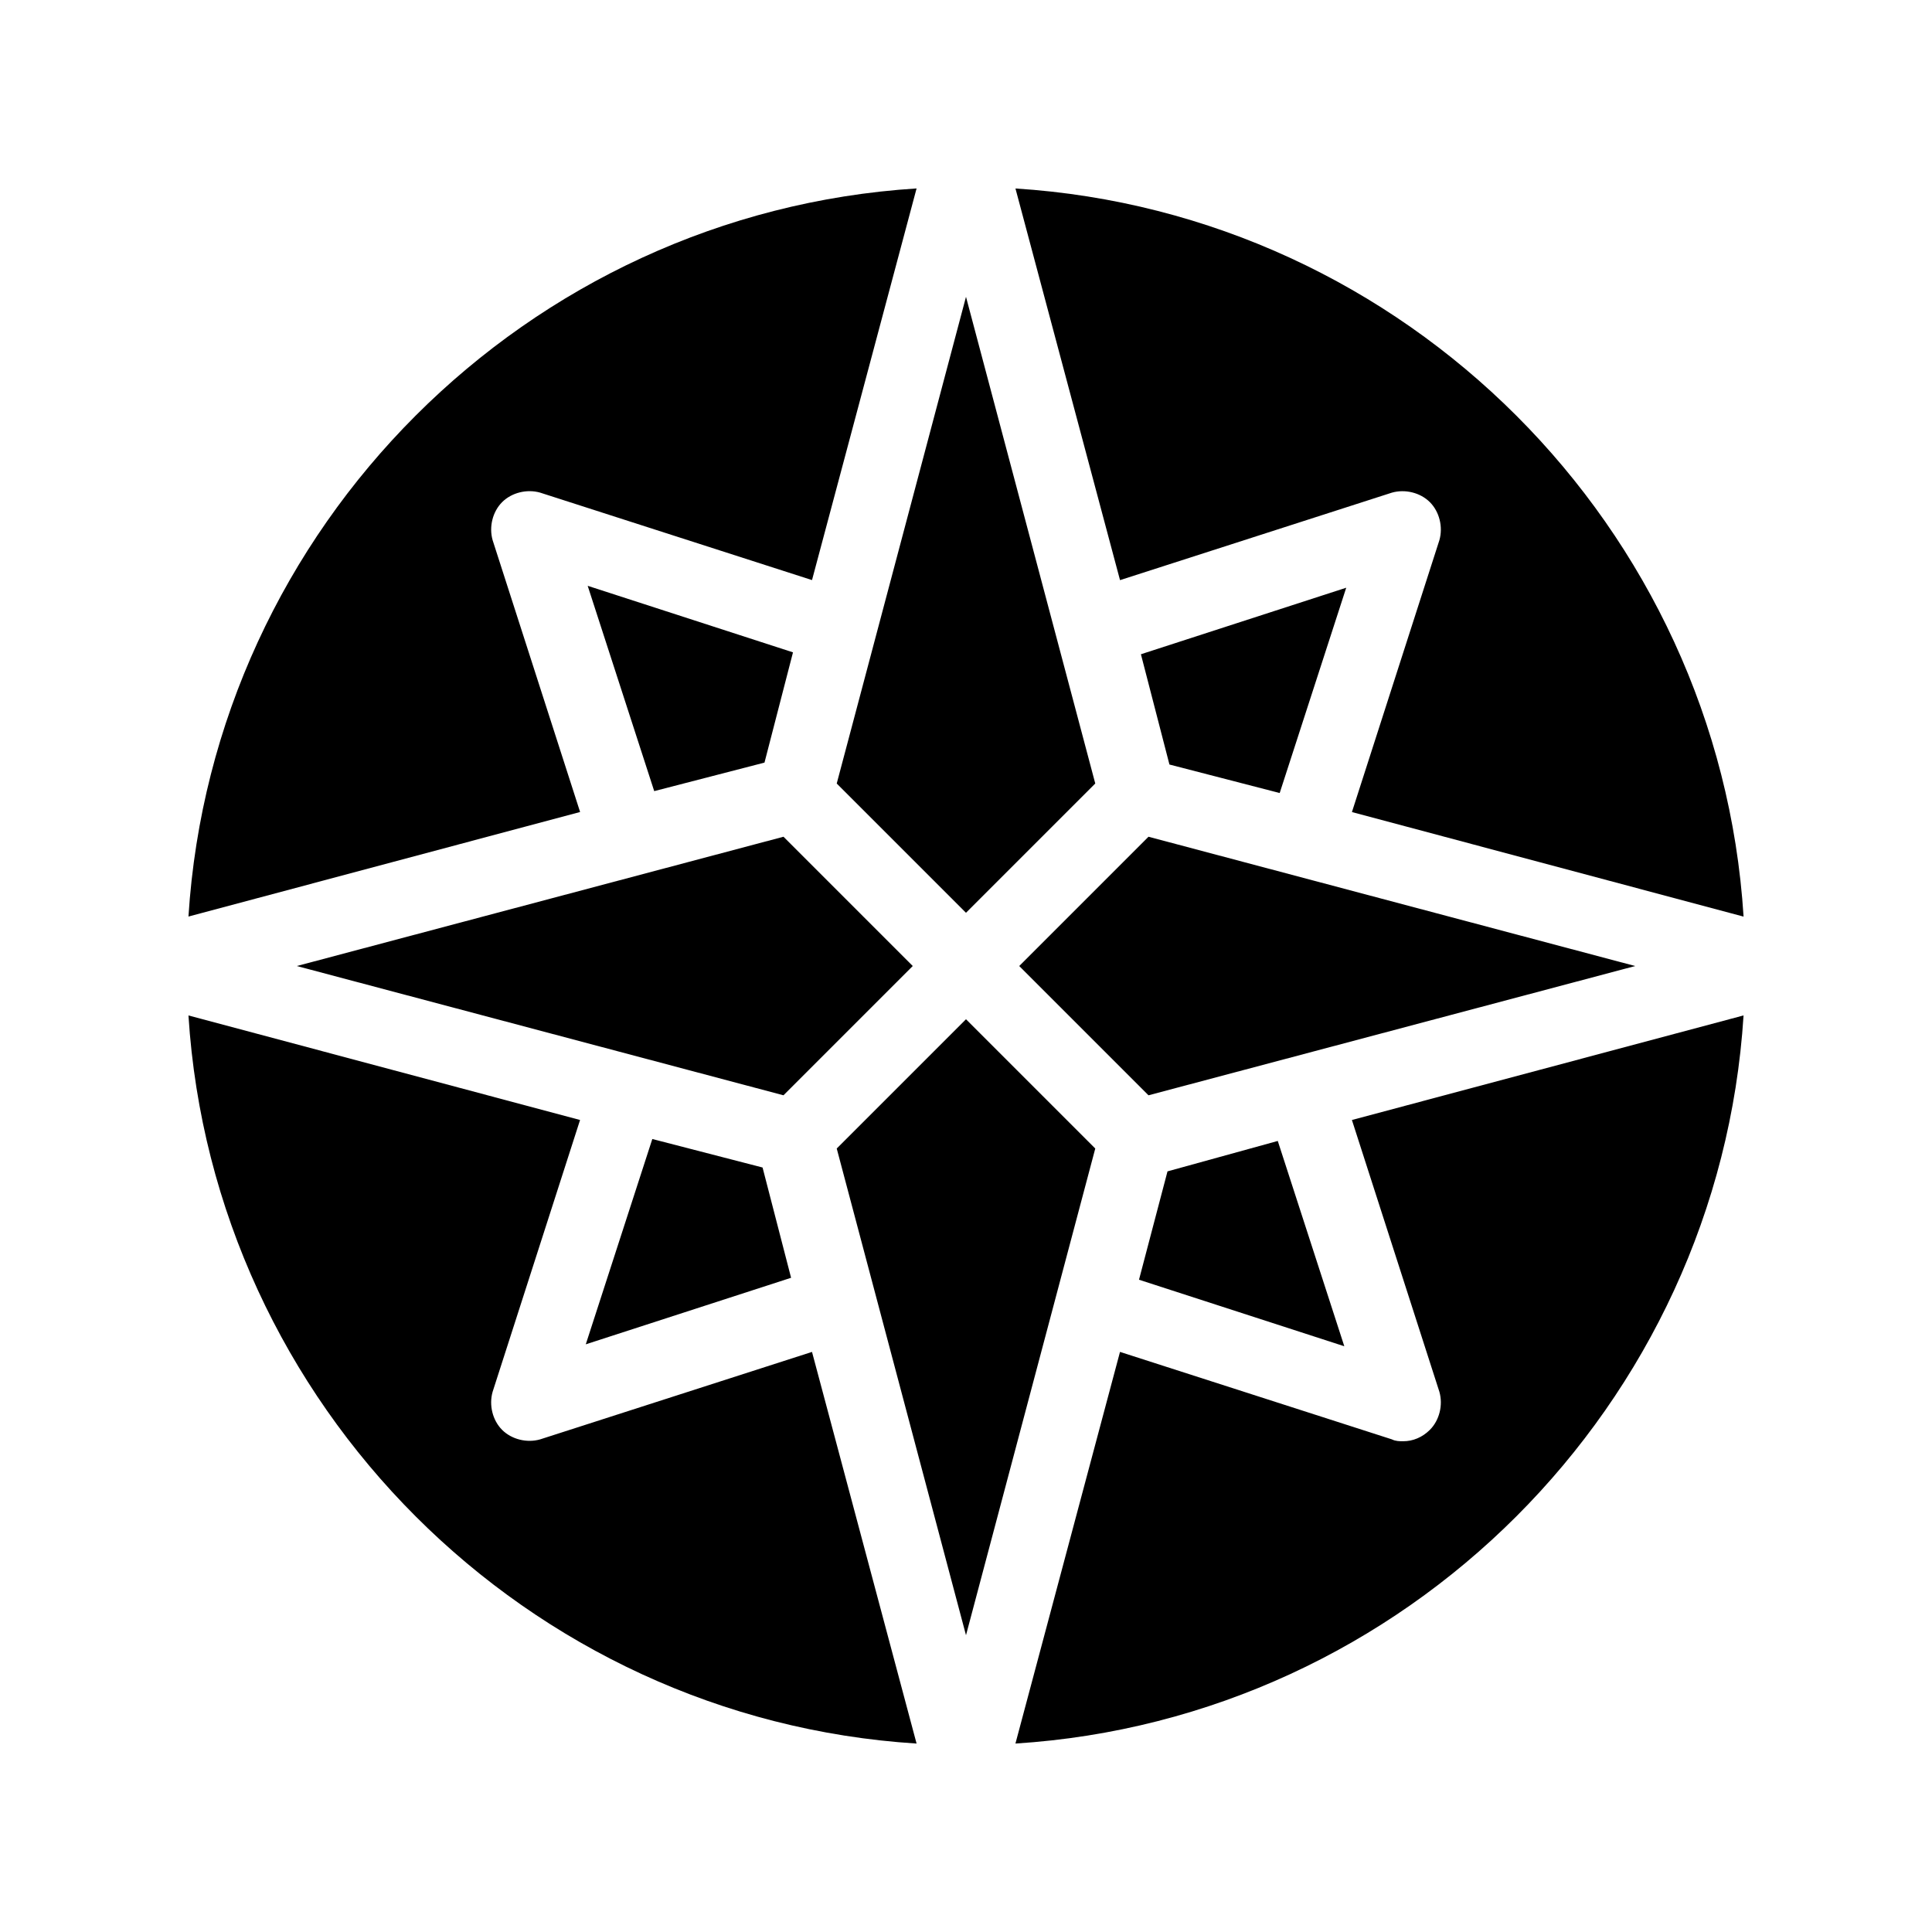 <?xml version="1.0" encoding="UTF-8"?>
<!-- Uploaded to: ICON Repo, www.svgrepo.com, Generator: ICON Repo Mixer Tools -->
<svg fill="#000000" width="800px" height="800px" version="1.1" viewBox="144 144 512 512" xmlns="http://www.w3.org/2000/svg">
 <path d="m502.27 440.81 103.79-27.711c-6.551 103.28-89.68 186.41-192.96 192.96l27.711-103.79 72.043 23.176c1.008 0.5 2.016 0.5 3.023 0.5 2.519 0 5.039-1.008 7.055-3.023 2.519-2.519 3.527-6.551 2.519-10.078zm-227.72-153.66c-1.008-3.527 0-7.559 2.519-10.078 2.519-2.519 6.551-3.527 10.078-2.519l72.043 23.176 27.711-103.79c-103.28 6.551-186.41 89.68-192.96 192.96l103.79-27.711zm12.594 238.3c-3.527 1.008-7.559 0-10.078-2.519-2.519-2.519-3.527-6.551-2.519-10.078l23.176-72.043-103.78-27.707c6.551 103.28 89.68 186.41 192.96 192.96l-27.711-103.79zm225.71-250.89c3.527-1.008 7.559 0 10.078 2.519 2.519 2.519 3.527 6.551 2.519 10.078l-23.176 72.043 103.79 27.711c-6.551-103.28-89.68-186.41-192.96-192.96l27.711 103.79zm-67.008 208.58 54.41 17.633-17.633-54.41-29.223 8.062zm37.285-128.98 17.633-54.41-54.41 17.633 7.559 29.223zm-128.98-37.281-54.41-17.633 17.633 54.41 29.223-7.559zm-37.281 128.97-17.633 54.41 54.41-17.633-7.559-29.223zm83.129-31.738-34.258 34.258 34.258 128.98 34.258-128.98zm-48.367-48.367-128.98 34.262 128.98 34.258 34.258-34.258zm48.367 20.152 34.258-34.258-34.258-128.98-34.258 128.98zm48.363-20.152-34.258 34.262 34.258 34.258 128.98-34.258z"/>
</svg>